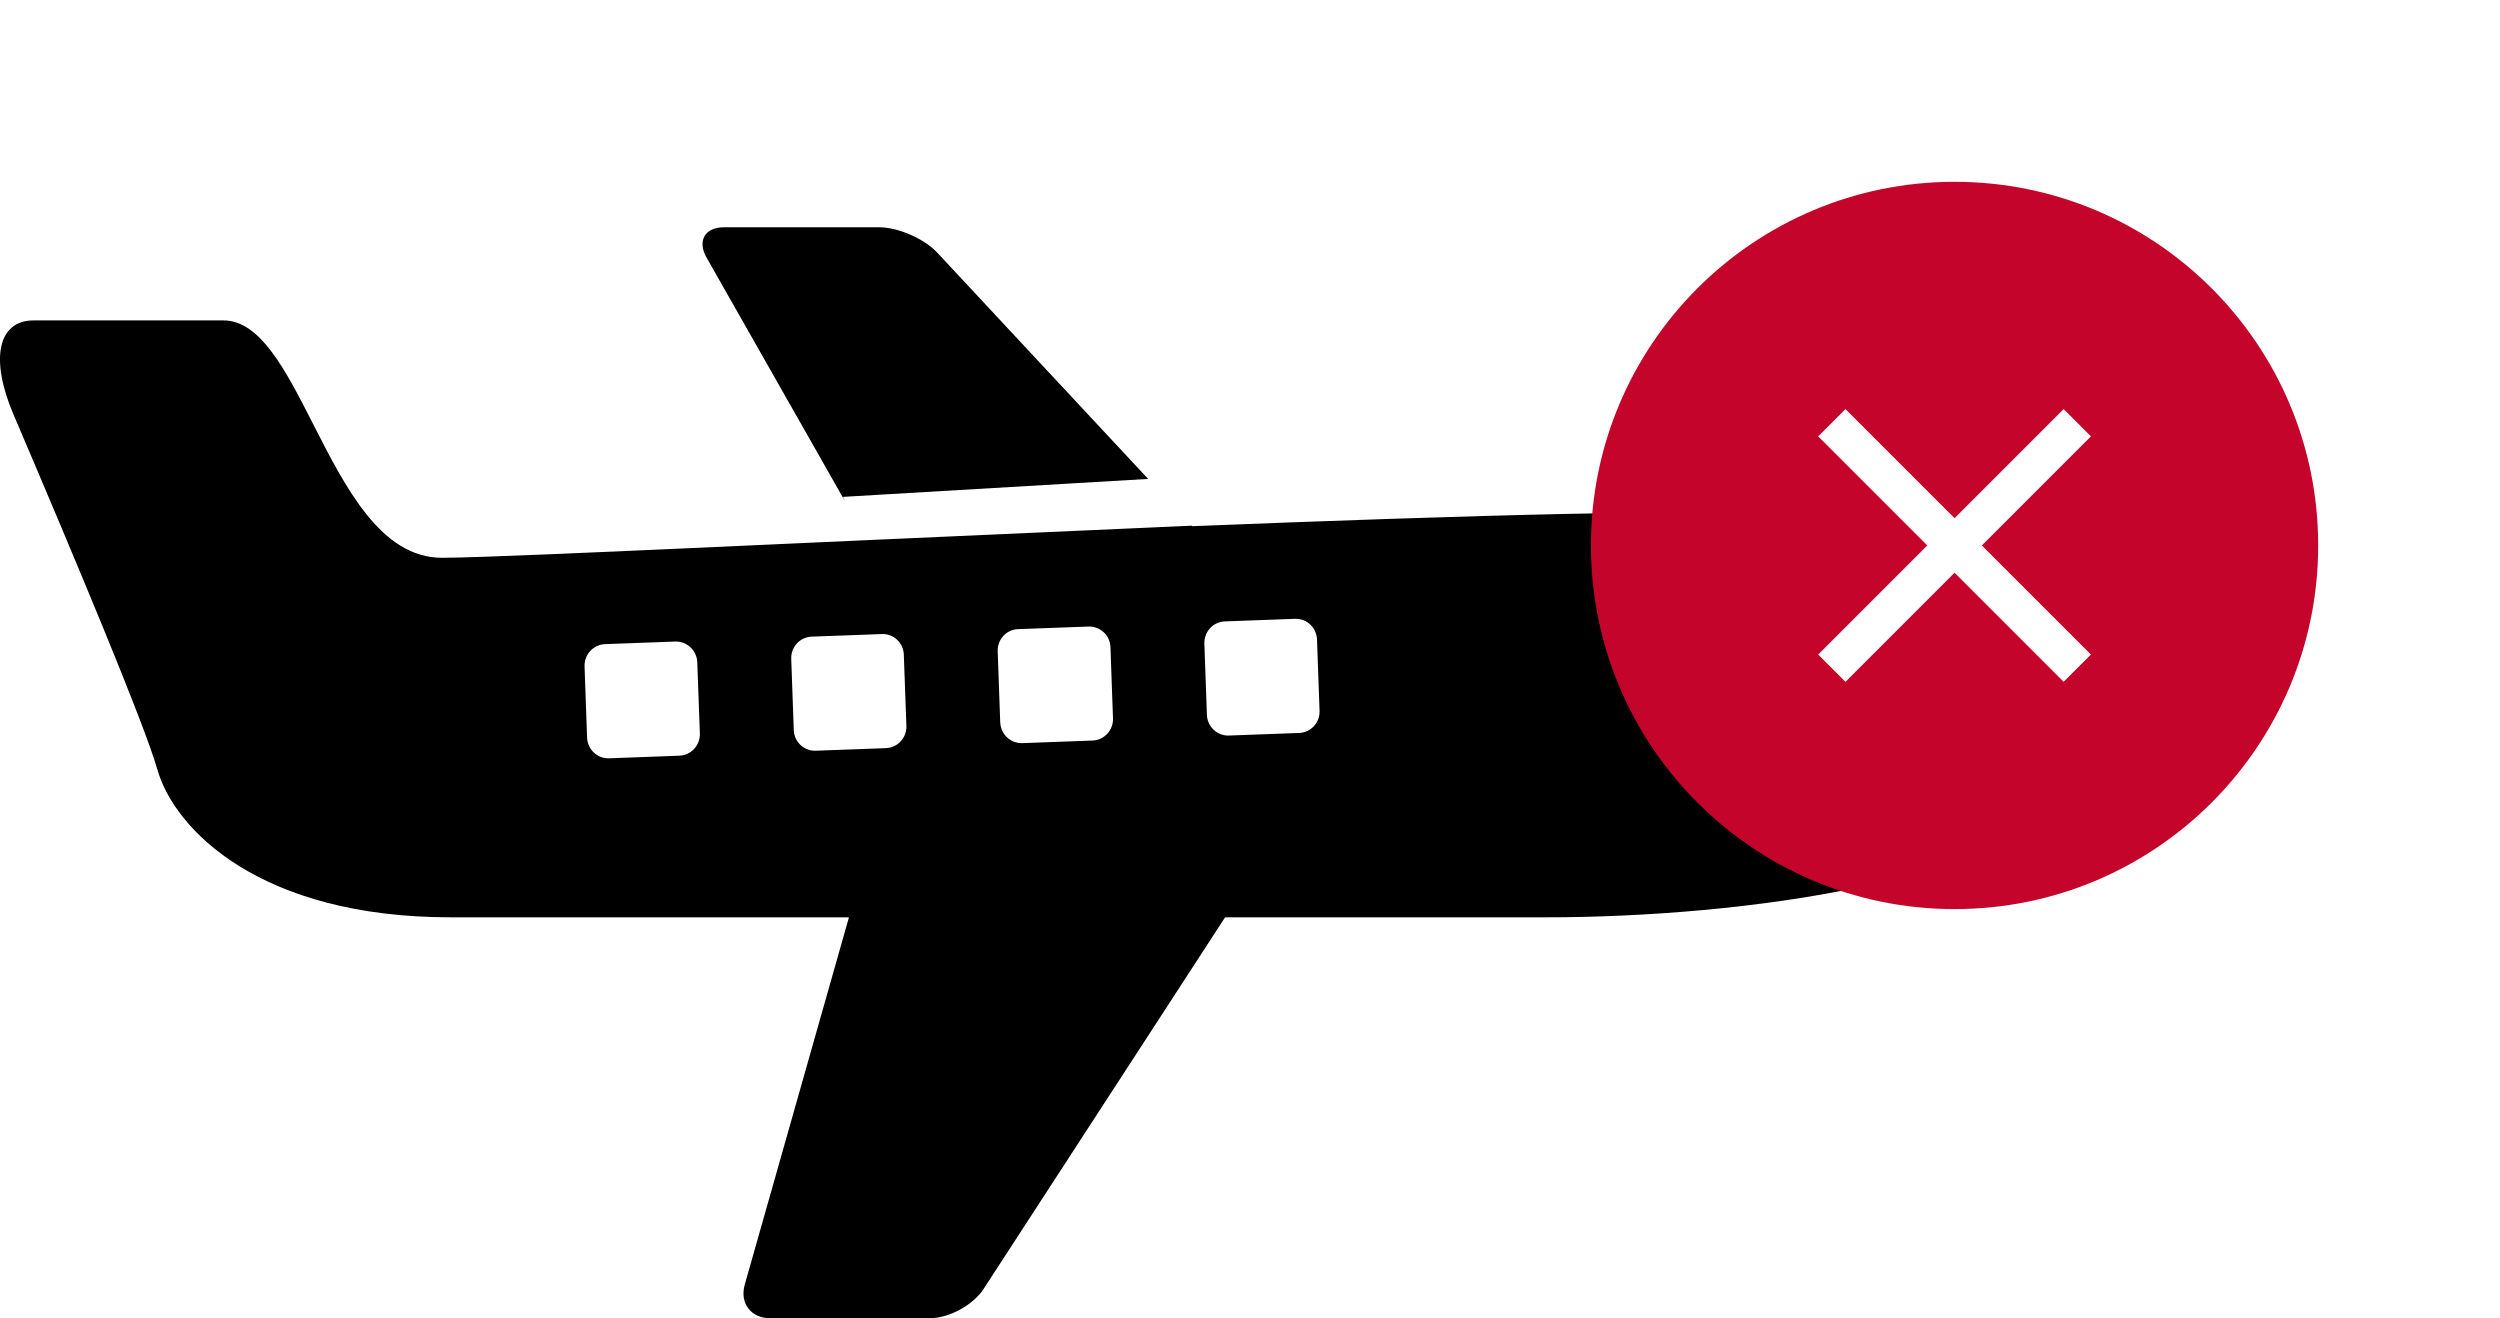 <svg width="55" height="29" viewBox="0 0 55 29" fill="none" xmlns="http://www.w3.org/2000/svg">
<path fill-rule="evenodd" clip-rule="evenodd" d="M45.975 16.917C46.353 16.204 46.291 15.48 45.933 14.794C45.933 14.794 45.474 14.095 44.716 13.463C44.084 12.958 43.93 12.825 43.93 12.825C42.686 12.056 41.091 11.5 39.525 11.342C37.826 11.171 32.174 11.339 26.229 11.576L26.218 11.565L19.076 11.883L19.077 11.883C18.362 11.916 17.666 11.947 16.998 11.977C13.341 12.143 10.495 12.271 9.724 12.271C8.387 12.271 7.607 10.74 6.892 9.336C6.287 8.147 5.728 7.049 4.916 7.049H0.739C-0.04 7.049 -0.229 7.886 0.296 9.117C1.641 12.265 3.185 15.948 3.458 16.917C3.837 18.261 5.735 20.181 9.912 20.181H17.314H18.677L16.385 28.26C16.269 28.665 16.518 29 16.936 29H20.462C20.88 29 21.41 28.71 21.638 28.358L26.952 20.181H34.016C38.192 20.181 44.646 19.413 45.975 16.917ZM18.585 11.018L18.546 10.931L25.259 10.536L20.621 5.56C20.337 5.252 19.757 5 19.343 5H15.925C15.508 5 15.335 5.3 15.544 5.667L18.585 11.018ZM15.34 14.569L15.397 16.137C15.405 16.397 15.205 16.615 14.947 16.625L13.399 16.683C13.141 16.69 12.925 16.488 12.916 16.228L12.86 14.66C12.852 14.399 13.052 14.183 13.309 14.171L14.858 14.114C15.115 14.107 15.329 14.309 15.34 14.569ZM19.884 14.404L19.941 15.972C19.949 16.232 19.748 16.449 19.491 16.459L17.942 16.516C17.688 16.523 17.471 16.321 17.463 16.062L17.407 14.493C17.399 14.233 17.599 14.016 17.856 14.006L19.405 13.949C19.659 13.941 19.876 14.142 19.884 14.404ZM24.43 14.237L24.486 15.805C24.495 16.062 24.294 16.283 24.037 16.292L22.488 16.349C22.231 16.356 22.017 16.155 22.005 15.894L21.949 14.326C21.942 14.066 22.141 13.849 22.398 13.841L23.947 13.784C24.204 13.775 24.421 13.975 24.43 14.237ZM28.974 14.069L29.03 15.637C29.042 15.897 28.838 16.115 28.584 16.125L27.035 16.182C26.778 16.19 26.561 15.988 26.552 15.727L26.496 14.159C26.489 13.899 26.688 13.681 26.942 13.671L28.494 13.614C28.751 13.607 28.965 13.808 28.974 14.069Z" fill="black"/>
<g filter="url(#filter0_d)">
<circle cx="43" cy="8" r="8" fill="#C4042B"/>
<g clip-path="url(#clip0)">
<path d="M46 5.6L45.4 5L43 7.4L40.6 5L40 5.6L42.4 8L40 10.4L40.6 11L43 8.6L45.4 11L46 10.4L43.6 8L46 5.6Z" fill="white"/>
</g>
</g>
<defs>
<filter id="filter0_d" x="31" y="0" width="24" height="24" filterUnits="userSpaceOnUse" color-interpolation-filters="sRGB">
<feFlood flood-opacity="0" result="BackgroundImageFix"/>
<feColorMatrix in="SourceAlpha" type="matrix" values="0 0 0 0 0 0 0 0 0 0 0 0 0 0 0 0 0 0 127 0"/>
<feOffset dy="4"/>
<feGaussianBlur stdDeviation="2"/>
<feColorMatrix type="matrix" values="0 0 0 0 0 0 0 0 0 0 0 0 0 0 0 0 0 0 0.25 0"/>
<feBlend mode="normal" in2="BackgroundImageFix" result="effect1_dropShadow"/>
<feBlend mode="normal" in="SourceGraphic" in2="effect1_dropShadow" result="shape"/>
</filter>
<clipPath id="clip0">
<path d="M39 4H47V12H39V4Z" fill="white"/>
</clipPath>
</defs>
</svg>
